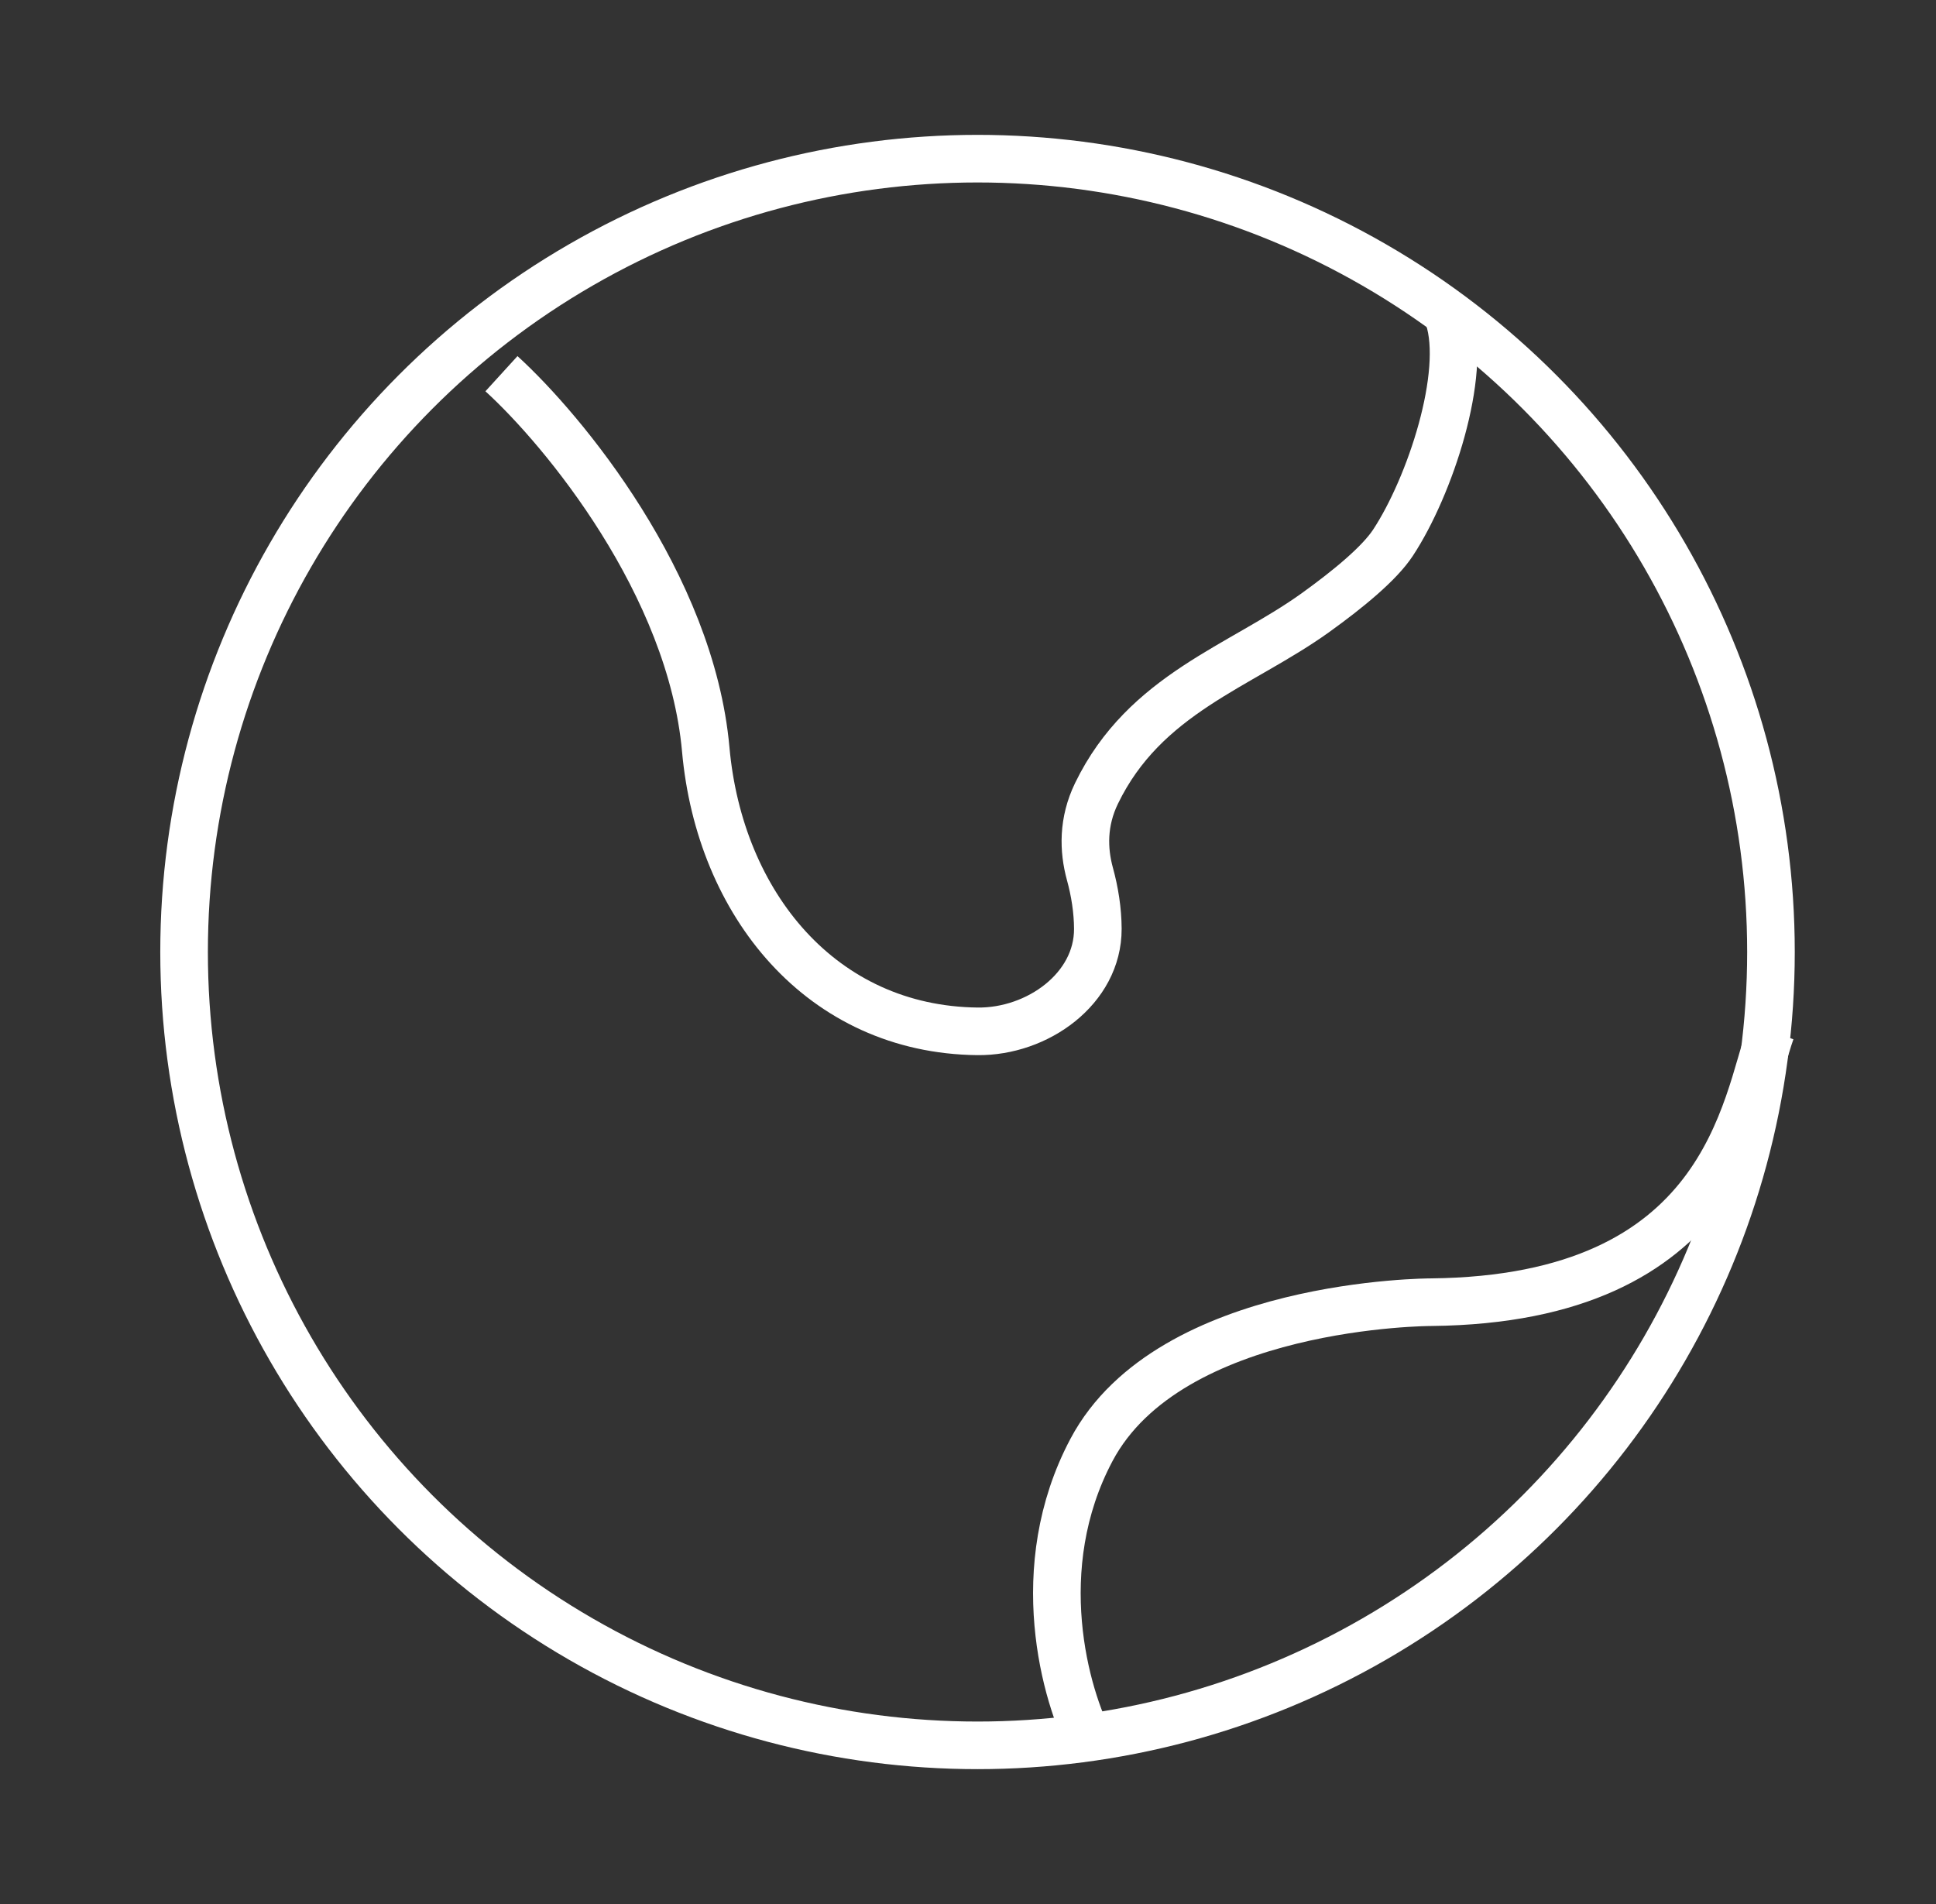 <svg width="61" height="60" viewBox="0 0 61 60" fill="none" xmlns="http://www.w3.org/2000/svg">
<rect x="0" y="0" width="61" height="60" fill="#333333" stroke="none"/>
<circle cx="30.8" cy="30" r="25" stroke="white" stroke-width="1.5"/>
<path d="M15.8 11.776C17.75 13.553 21.769 18.408 22.237 23.618C22.674 28.489 25.889 32.446 30.8 32.5C32.687 32.521 34.596 31.157 34.591 29.27C34.589 28.686 34.493 28.09 34.342 27.541C34.133 26.777 34.114 25.899 34.55 25C36.075 21.856 39.073 21.012 41.45 19.305C42.503 18.547 43.465 17.749 43.889 17.105C45.059 15.329 46.229 11.776 45.644 10" stroke="white" stroke-width="1.5"/>
<path d="M55.8 32.5C54.976 34.828 54.394 40.938 45.095 41.035C45.095 41.035 36.861 41.035 34.391 45.69C32.415 49.414 33.568 53.448 34.391 55" stroke="white" stroke-width="1.5"/>
</svg>
